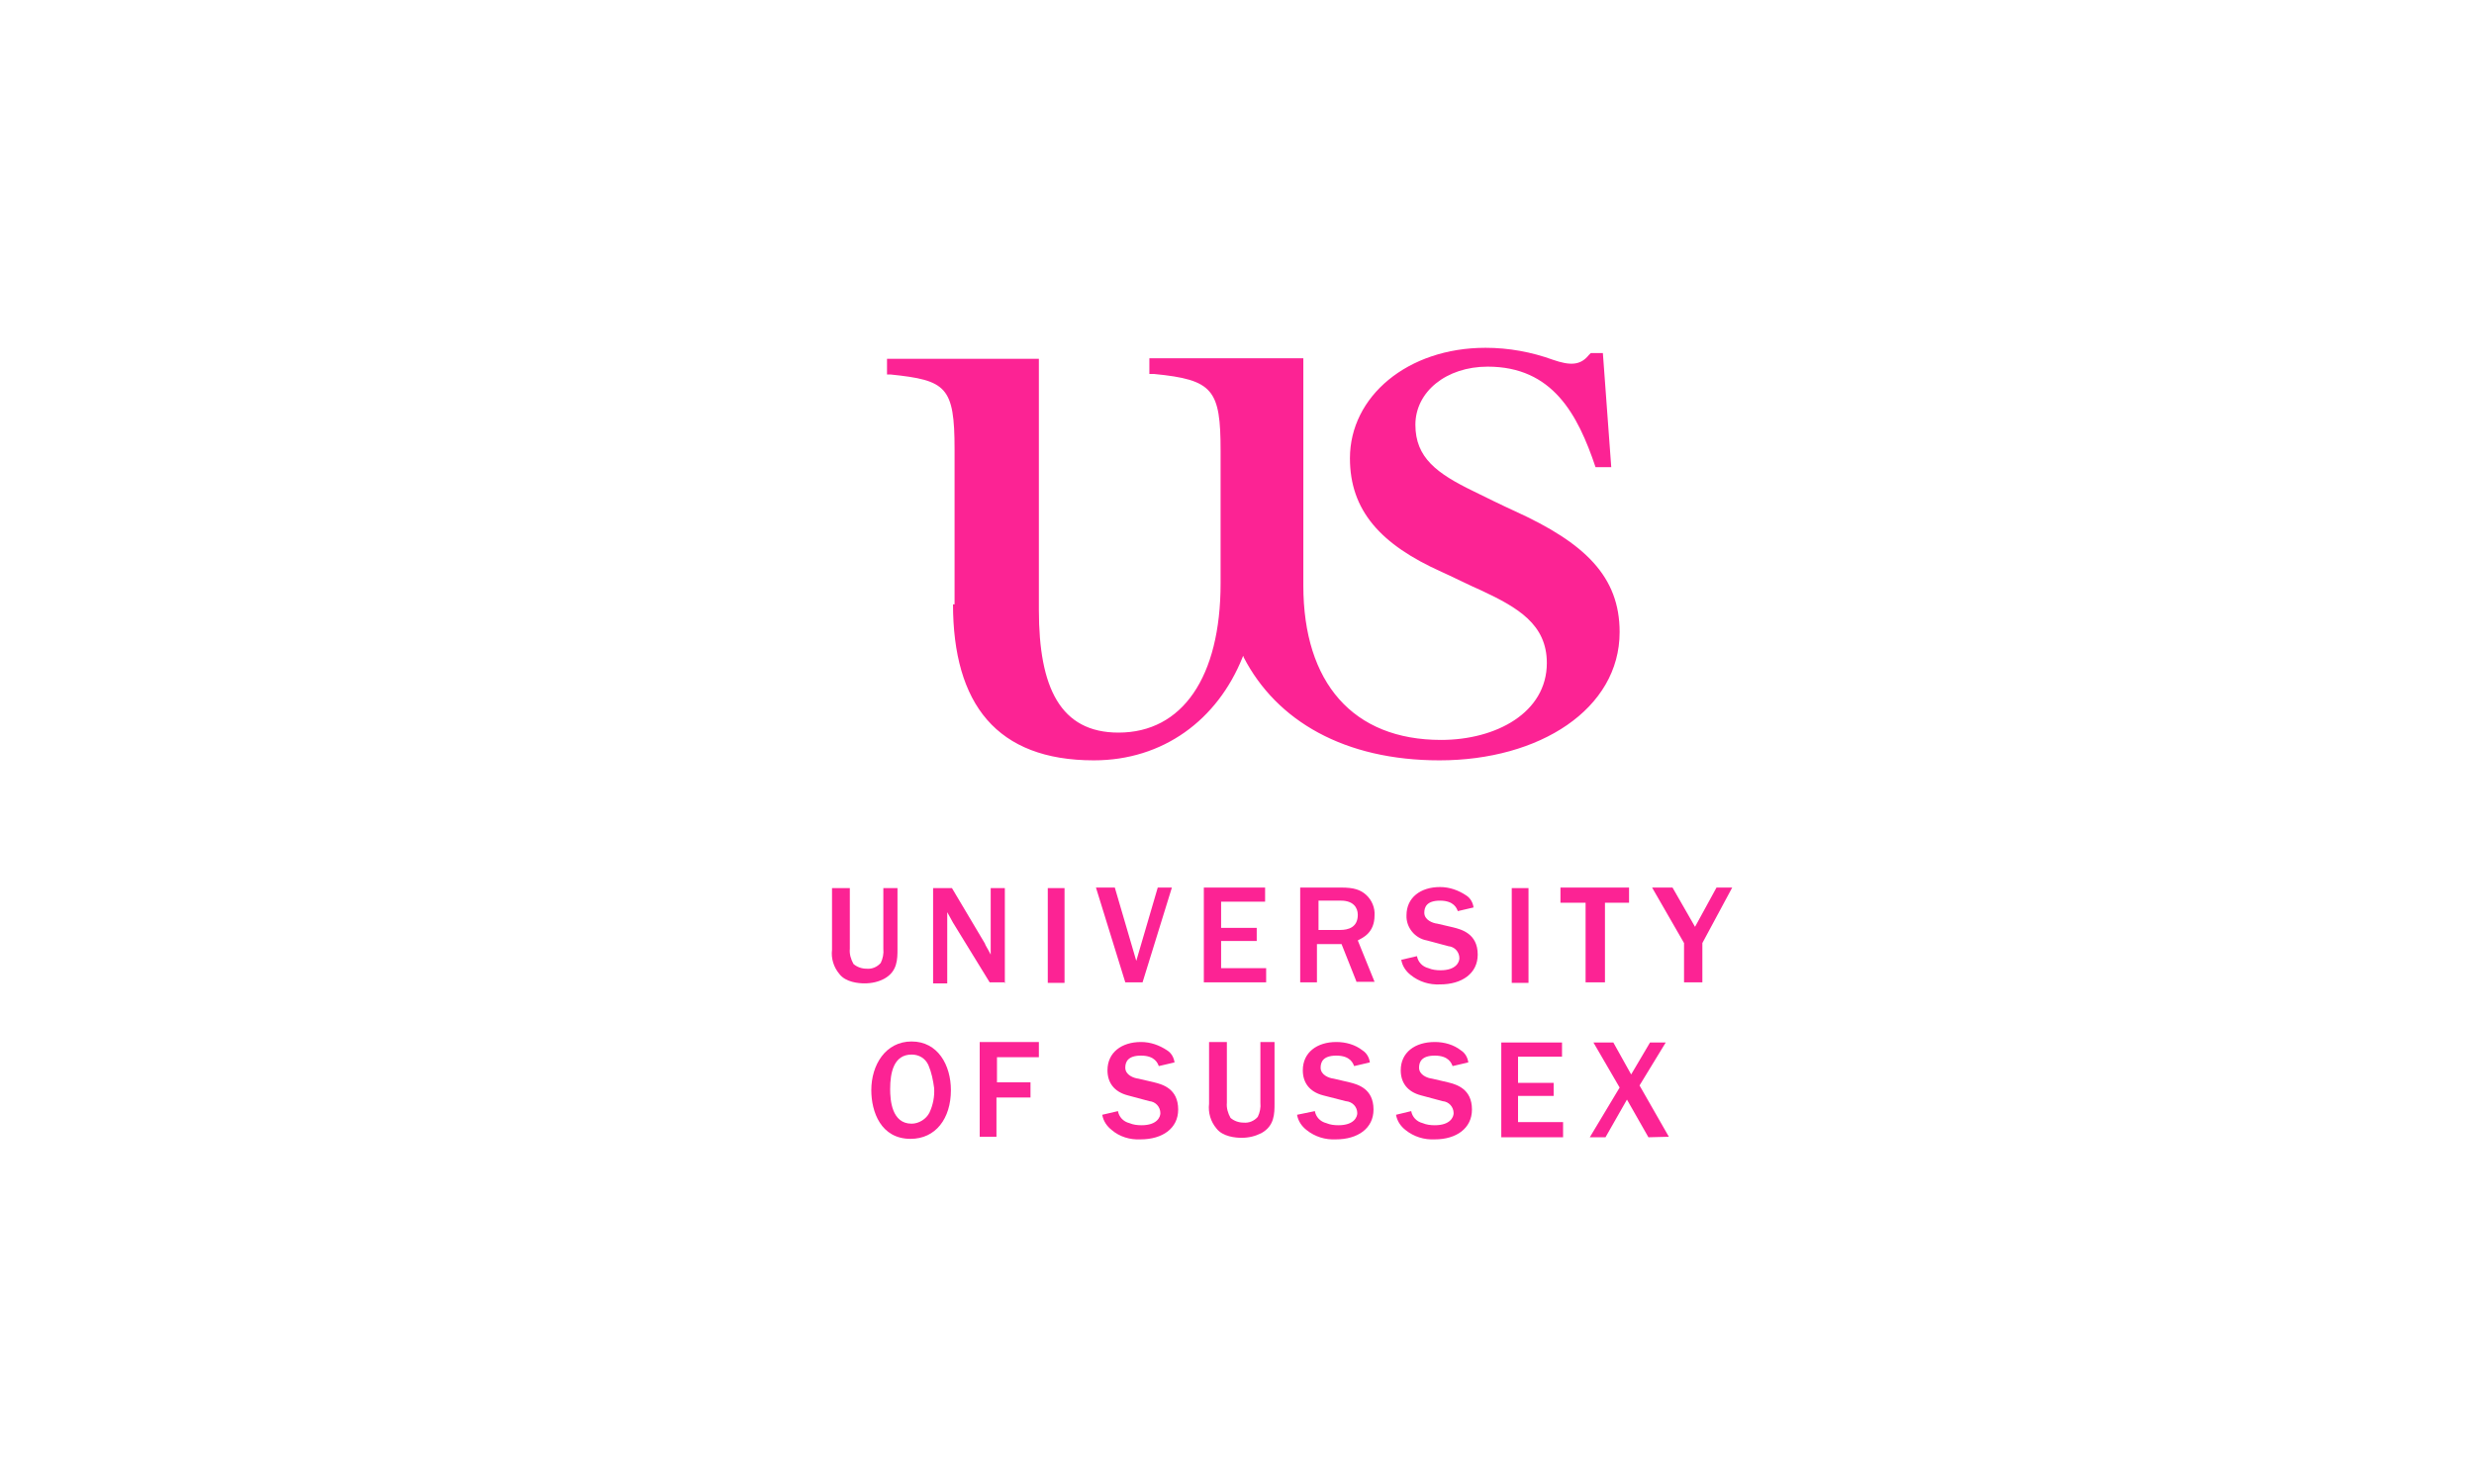 <svg xmlns="http://www.w3.org/2000/svg" id="Layer_1" viewBox="0 0 283.46 170.08"><path d="M102.83,108.74c0,1.2,0,2.58-1.5,3.42-.66.36-1.44.54-2.28.54-.66,0-2.16-.12-2.88-1.08-.66-.78-.96-1.8-.84-2.76v-7.08h2.04v6.96c-.06.6.12,1.2.42,1.74.42.36.96.54,1.5.54.6.06,1.2-.18,1.62-.66.24-.48.36-1.08.3-1.62v-6.96h1.62v6.96h0ZM115.19,112.58h-1.8l-4.2-6.84c-.12-.24-.54-.96-.66-1.2v8.16h-1.62v-10.92h2.16l3.78,6.36c0,.12.3.54.66,1.26v-7.62h1.62v10.86h.06v-.06Z" style="fill:#fc2394;"></path><path d="M120.05,101.78h1.92v10.86h-1.92v-10.86ZM128.93,112.58l-3.36-10.86h2.16l2.46,8.4,2.46-8.4h1.62l-3.36,10.86h-1.98ZM137.93,112.58v-10.86h7.02v1.62h-5.04v3h4.08v1.5h-4.08v3.12h5.16v1.62h-7.14Z" style="fill:#fc2394;"></path><path d="M155.45,112.58l-1.74-4.38h-2.82v4.38h-1.92v-10.86h4.74c1.38,0,2.16.24,2.82.84.66.6,1.02,1.5.96,2.34,0,2.04-1.38,2.58-1.92,2.88l1.92,4.74h-2.04v.06ZM151.07,106.58h2.46c.96,0,2.04-.3,2.04-1.74,0-.84-.54-1.62-1.92-1.62h-2.58v3.36ZM162.35,109.58c.12.66.6,1.2,1.32,1.38.42.18.9.24,1.38.24,1.8,0,2.16-.96,2.16-1.38,0-.72-.54-1.32-1.26-1.38l-2.46-.66c-1.38-.24-2.4-1.5-2.34-2.88,0-2.04,1.62-3.24,3.84-3.24,1.08,0,2.1.36,3,.96.48.3.78.84.84,1.38l-1.8.42c-.12-.3-.42-1.2-2.04-1.2-1.5,0-1.8.72-1.8,1.38,0,.84.96,1.2,1.5,1.26l1.8.42c.96.24,2.82.72,2.82,3.12,0,2.16-1.8,3.42-4.32,3.42-1.2.06-2.4-.3-3.36-1.08-.54-.42-.96-1.02-1.08-1.74l1.8-.42Z" style="fill:#fc2394;"></path><path d="M173.21,101.78h1.92v10.86h-1.92v-10.86ZM181.67,112.58v-9.12h-2.88v-1.74h7.86v1.74h-2.76v9.12h-2.22ZM192.95,112.58v-4.5l-3.66-6.36h2.34l2.58,4.5,2.46-4.5h1.8l-3.42,6.36v4.5h-2.1ZM104.33,130.52c-3.42,0-4.5-3.12-4.5-5.58,0-2.88,1.62-5.58,4.62-5.58s4.5,2.7,4.5,5.58c0,3.24-1.74,5.58-4.62,5.58M106.37,122.06c-.36-.78-1.08-1.2-1.92-1.2-2.04,0-2.46,2.04-2.46,3.96,0,1.26.18,3.96,2.46,3.96.84,0,1.68-.54,2.04-1.26.42-.9.6-1.86.54-2.82-.12-.9-.3-1.8-.66-2.64M112.25,130.28v-10.86h6.78v1.74h-4.8v2.88h3.84v1.74h-3.9v4.5h-1.92Z" style="fill:#fc2394;"></path><path d="M128.09,127.34c.12.66.6,1.2,1.32,1.38.42.18.9.24,1.38.24,1.8,0,2.16-.96,2.16-1.38,0-.72-.54-1.32-1.26-1.38l-2.46-.66c-1.62-.42-2.34-1.5-2.34-2.88,0-2.04,1.62-3.24,3.84-3.24,1.08,0,2.1.36,3,.96.48.3.78.84.84,1.38l-1.8.42c-.12-.3-.42-1.2-2.04-1.2-1.5,0-1.8.72-1.8,1.38,0,.84.96,1.2,1.5,1.26l1.8.42c.96.24,2.76.72,2.76,3.12,0,2.16-1.8,3.42-4.32,3.42-1.2.06-2.4-.3-3.3-1.08-.54-.42-.96-1.02-1.08-1.74l1.8-.42ZM146.03,126.44c0,1.2,0,2.58-1.5,3.42-.72.36-1.44.54-2.28.54-.66,0-2.16-.12-2.88-1.08-.66-.78-.96-1.8-.84-2.82v-7.08h2.04v6.96c-.06.6.12,1.2.42,1.74.42.36.96.54,1.5.54.6.06,1.2-.18,1.62-.66.24-.48.36-1.08.3-1.62v-6.96h1.62v7.02ZM150.65,127.34c.12.66.6,1.2,1.32,1.38.42.18.9.24,1.38.24,1.8,0,2.16-.96,2.16-1.38,0-.72-.54-1.32-1.32-1.38l-2.58-.66c-1.62-.42-2.34-1.5-2.34-2.88,0-2.04,1.62-3.24,3.84-3.24,1.08,0,2.16.3,3,.96.48.3.78.84.84,1.38l-1.8.42c-.12-.3-.42-1.2-2.04-1.2-1.5,0-1.8.72-1.8,1.38,0,.84.96,1.2,1.5,1.26l1.8.42c.96.24,2.76.72,2.76,3.12,0,2.16-1.8,3.42-4.32,3.42-1.2.06-2.4-.3-3.36-1.08-.54-.42-.96-1.02-1.08-1.74l2.04-.42ZM161.69,127.34c.12.66.6,1.2,1.32,1.38.42.18.9.24,1.38.24,1.8,0,2.16-.96,2.16-1.38,0-.72-.54-1.32-1.26-1.38l-2.46-.66c-1.62-.42-2.34-1.5-2.34-2.88,0-2.04,1.62-3.24,3.9-3.24,1.08,0,2.16.3,3,.96.48.3.78.84.84,1.38l-1.8.42c-.12-.3-.42-1.2-2.04-1.2-1.5,0-1.8.72-1.8,1.38,0,.84.96,1.2,1.5,1.26l1.8.42c.96.24,2.76.72,2.76,3.12,0,2.16-1.8,3.42-4.26,3.42-1.2.06-2.4-.3-3.36-1.08-.54-.42-.96-1.02-1.08-1.74l1.74-.42Z" style="fill:#fc2394;"></path><path d="M172.01,130.34v-10.86h6.96v1.62h-5.04v3h4.08v1.5h-4.08v3h5.16v1.74h-7.08ZM188.87,130.34l-2.46-4.32-2.46,4.32h-1.8l3.42-5.7-3-5.16h2.28l2.04,3.66,2.16-3.66h1.8l-3,4.92,3.36,5.88-2.34.06ZM109.19,69.2c0,11.52,5.04,17.94,16.14,17.94,7.92,0,14.16-4.62,17.04-11.82,0-.06.06-.12.12-.12h0v.12c3.78,7.32,11.58,11.82,22.44,11.82,11.46,0,20.64-5.88,20.64-14.7,0-6.36-3.96-10.2-12-13.86-1.2-.54-3.66-1.74-4.74-2.28-4.2-2.04-6.66-3.84-6.66-7.62s3.54-6.66,8.28-6.66c7.44,0,10.32,5.46,12.36,11.52h1.8l-.96-13.08h-1.38l-.24.24c-.96,1.2-2.16,1.2-4.08.54-2.46-.9-5.1-1.38-7.74-1.38-8.94,0-15.54,5.58-15.54,12.66,0,6,3.54,9.9,10.5,13.02.96.42,3.36,1.62,4.62,2.16,4.08,1.92,7.44,3.84,7.44,8.28,0,5.7-5.82,8.82-12.12,8.82-10.08,0-15.78-6.54-15.78-17.7v-26.04h-17.64v1.8h.54c6.78.66,7.62,1.8,7.62,8.82v15.18c0,10.74-4.38,17.1-11.7,17.1-6.66,0-9.12-5.16-9.12-14.04v-28.8h-17.4v1.8h.42c6.36.66,7.32,1.38,7.32,8.58v17.76h-.18v-.06Z" style="fill:#fc2394;"></path></svg>